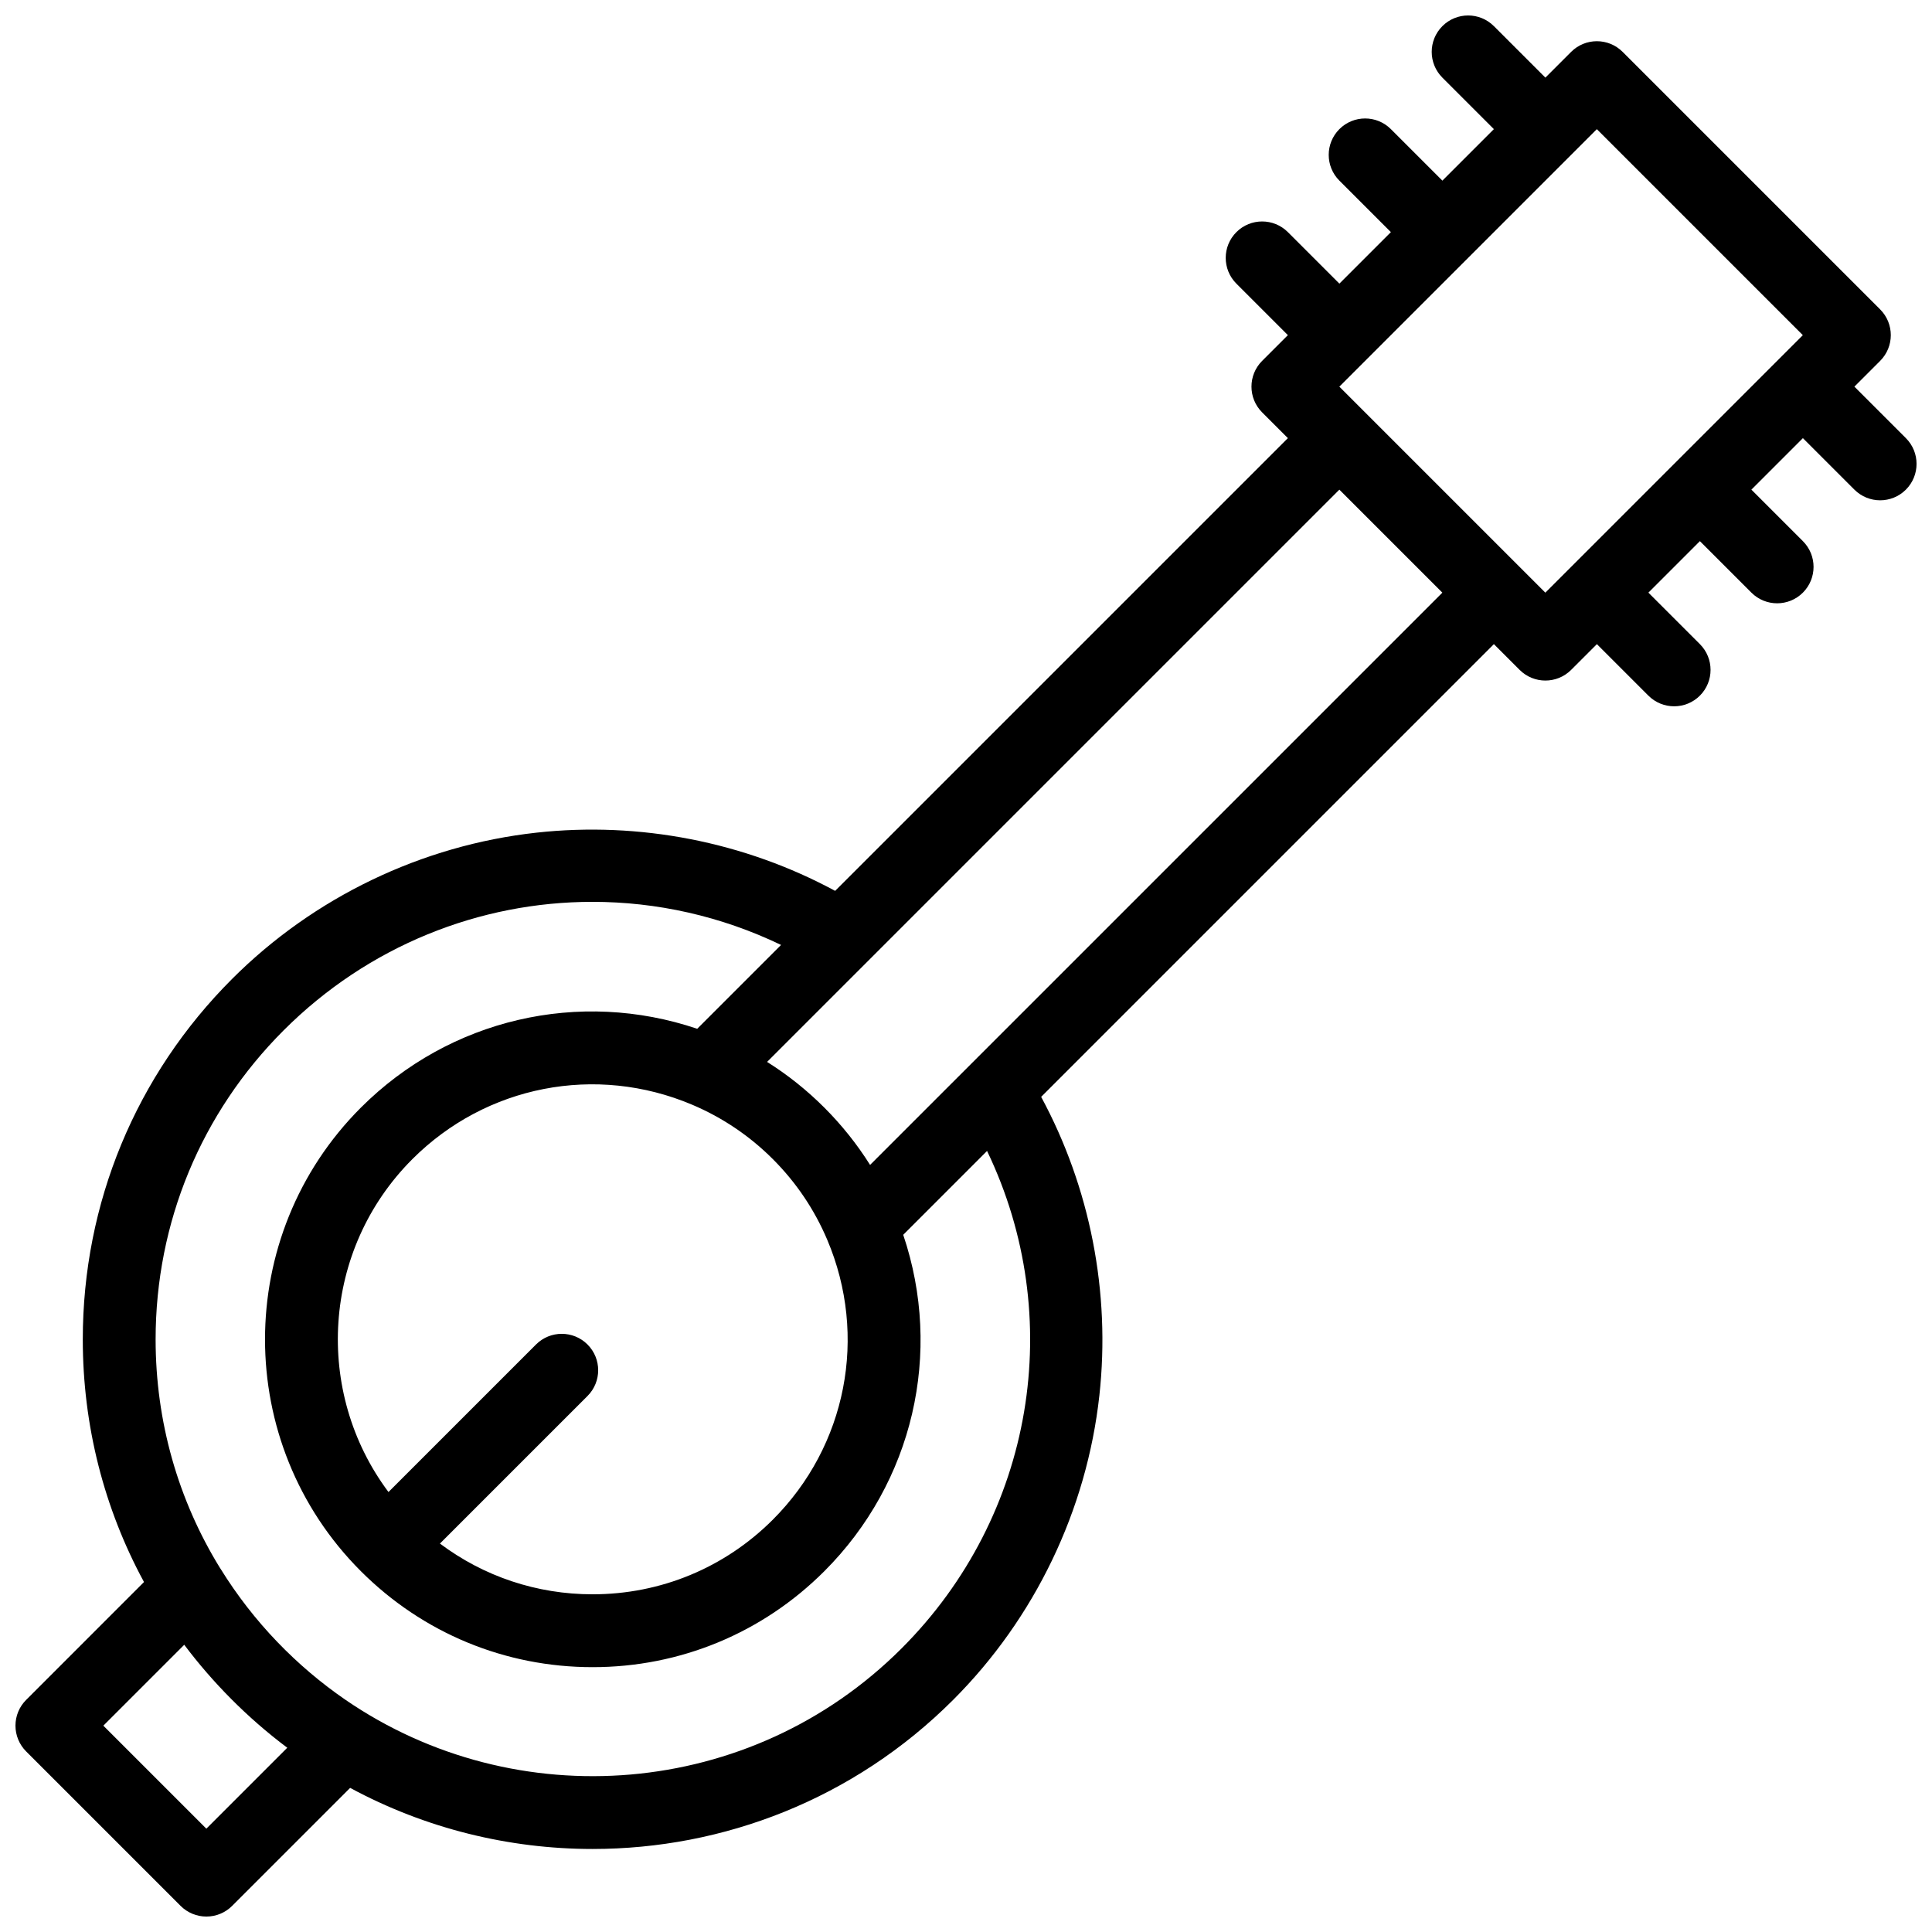 <?xml version="1.0" encoding="UTF-8"?>
<!-- Uploaded to: SVG Repo, www.svgrepo.com, Generator: SVG Repo Mixer Tools -->
<svg width="800px" height="800px" version="1.1" viewBox="144 144 512 512" xmlns="http://www.w3.org/2000/svg">
 <defs>
  <clipPath id="a">
   <path d="m148.09 148.09h503.81v503.81h-503.81z"/>
  </clipPath>
 </defs>
 <g clip-path="url(#a)">
  <path d="m649.08 260.11-13.648-13.648 6.824-6.824c3.769-3.769 3.769-9.879 0-13.648l-68.242-68.242c-3.769-3.769-9.879-3.769-13.648 0l-6.824 6.824-13.648-13.648c-3.769-3.769-9.879-3.769-13.648 0-3.769 3.769-3.769 9.879 0 13.648l13.648 13.648-13.648 13.648-13.648-13.648c-3.769-3.769-9.879-3.769-13.648 0-3.769 3.769-3.769 9.879 0 13.648l13.648 13.648-13.648 13.648-13.648-13.648c-3.769-3.769-9.879-3.769-13.648 0-3.769 3.769-3.769 9.879 0 13.648l13.648 13.648-6.824 6.824c-3.769 3.769-3.769 9.879 0 13.648l6.824 6.824-119.98 119.98c-24.016-12.973-51.836-18.438-79.16-15.426-30.363 3.348-59.004 17.109-80.648 38.754-25.52 25.52-39.574 59.449-39.574 95.535 0 22.824 5.629 44.781 16.219 64.301l-31.234 31.238c-1.812 1.809-2.828 4.262-2.828 6.824 0 2.559 1.016 5.012 2.824 6.824l40.945 40.945c1.809 1.809 4.266 2.824 6.824 2.824s5.016-1.016 6.824-2.824l31.277-31.277c19.977 10.789 42.117 16.191 64.262 16.191 34.598 0 69.195-13.168 95.535-39.508 21.641-21.641 35.406-50.285 38.754-80.648 3.012-27.328-2.453-55.145-15.426-79.16l119.98-119.98 6.824 6.824c3.769 3.769 9.879 3.769 13.648 0l6.824-6.824 13.648 13.648c3.769 3.769 9.879 3.769 13.648 0 3.769-3.769 3.769-9.879 0-13.648l-13.648-13.648 13.648-13.648 13.648 13.648c3.769 3.769 9.879 3.769 13.648 0s3.769-9.879 0-13.648l-13.648-13.648 13.648-13.648 13.648 13.648c3.769 3.769 9.879 3.769 13.648 0 3.769-3.769 3.769-9.879 0-13.648zm-285.84 212.47c10.793 25.48 5.129 54.582-14.426 74.141-12.758 12.758-29.723 19.785-47.77 19.785-14.785 0-28.844-4.727-40.457-13.449l39.109-39.105c3.769-3.769 3.769-9.879 0-13.648s-9.879-3.769-13.648 0l-39.098 39.098c-19.797-26.441-17.691-64.195 6.328-88.219 19.555-19.555 48.656-25.219 74.141-14.426h0.004c8.023 3.398 15.219 8.25 21.395 14.426 6.172 6.176 11.027 13.375 14.422 21.398zm-143.11 134.59-21.445 21.445-27.297-27.297 21.438-21.438c7.375 9.816 16.566 19.242 27.305 27.289zm185.45-158.16c21.133 43.945 12.562 96.621-22.648 131.83-40.027 40.027-102.3 44.566-147.38 13.625-12.891-8.859-24.375-20.602-33.102-34.723-0.039-0.062-0.086-0.121-0.129-0.184-11.129-18.051-17.082-38.867-17.082-60.605 0-30.934 12.047-60.016 33.918-81.891 22.449-22.449 51.988-34.066 81.844-34.066 16.977 0 34.055 3.758 49.988 11.422l-22.219 22.219c-31.199-10.547-65.562-2.676-89.141 20.898-33.863 33.867-33.863 88.969 0 122.84 16.406 16.406 38.215 25.438 61.418 25.438 23.199 0 45.012-9.035 61.418-25.438 23.578-23.578 31.449-57.941 20.898-89.141l16.641-16.641zm-31 3.703c-3.441-5.473-7.492-10.551-12.117-15.18-4.629-4.629-9.703-8.68-15.176-12.117l17.977-17.977 133.68-133.68 27.297 27.297zm124.36-206.25 68.238-68.238 54.594 54.594-68.238 68.238c-14.254-14.254-40.34-40.336-54.594-54.594z"/>
 </g>
</svg>